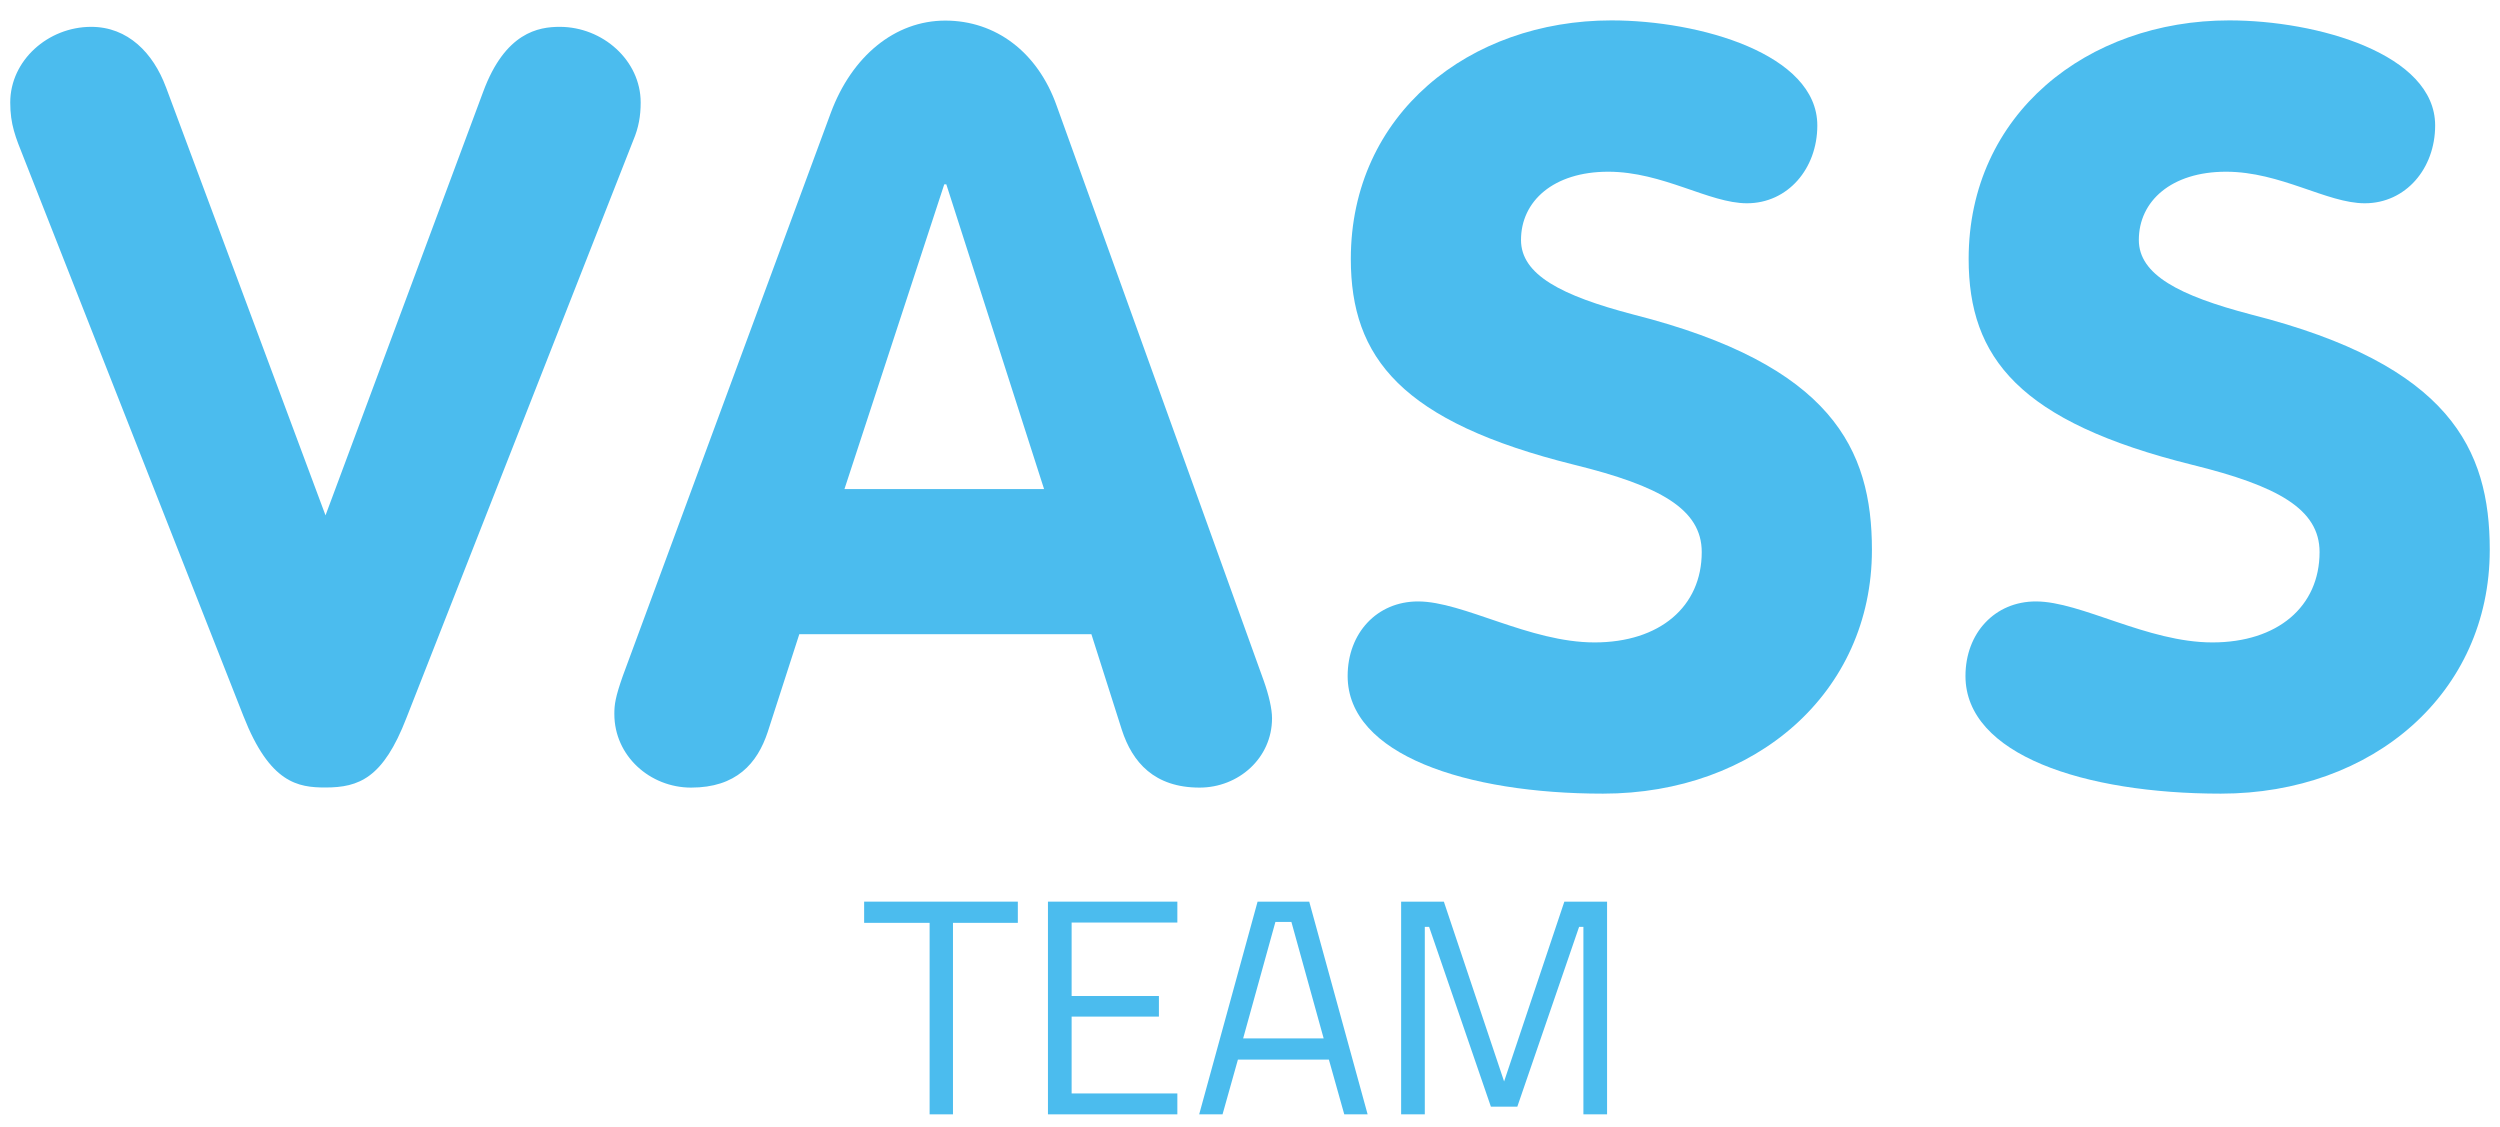 <?xml version="1.0" encoding="UTF-8"?><svg id="Capa_1" xmlns="http://www.w3.org/2000/svg" viewBox="0 0 244 110"><path d="M16.18,8.46l15.59,41.84,15.38-41.32c2.15-5.84,5.43-6.36,7.48-6.36,4.2,0,7.9,3.28,7.9,7.38,0,1.33-.2,2.46-.72,3.69l-22.15,56.4c-2.26,5.84-4.61,6.77-7.9,6.77-2.67,0-5.43-.41-8-6.97L2.33,15.43c-.82-2.05-1.33-3.28-1.33-5.43,0-4.1,3.69-7.38,7.9-7.38,3.59,0,6.05,2.56,7.28,5.85Z" style="fill:#4bbcee; stroke-width:0px;"/><path d="M59.96,69.68c0-.92.1-1.64.82-3.69l20.3-54.96c2.05-5.54,6.26-9.02,11.18-9.02s9.02,3.08,10.87,8.31l20.2,56.09c.51,1.43.82,2.77.82,3.69,0,3.9-3.28,6.77-7.07,6.77-4.41,0-6.56-2.46-7.59-5.64l-2.97-9.33h-28.51l-3.08,9.54c-1.02,3.08-3.08,5.43-7.48,5.43-4,0-7.49-3.08-7.49-7.18ZM82.42,47.73h19.48l-9.54-29.74h-.2l-9.74,29.74Z" style="fill:#4bbcee; stroke-width:0px;"/><path d="M177.37,12.25c0,4.2-2.87,7.59-6.87,7.59-3.69,0-8.2-3.08-13.54-3.08s-8.51,2.87-8.51,6.66c0,3.38,3.9,5.43,10.97,7.28,19.38,4.92,23.28,13.13,23.28,22.97,0,13.95-11.38,23.79-26.25,23.79-13.33,0-24.92-3.79-24.92-11.48,0-4.2,2.87-7.28,6.87-7.28,4.41,0,10.87,4,17.23,4s10.46-3.49,10.46-8.82c0-4.2-4.1-6.46-12.41-8.51-16.92-4.2-21.84-10.46-21.84-20.1,0-14.15,11.59-23.28,25.43-23.28,8.61,0,20.1,3.28,20.1,10.25Z" style="fill:#4bbcee; stroke-width:0px;"/><path d="M237.67,12.25c0,4.2-2.87,7.59-6.87,7.59-3.69,0-8.2-3.08-13.54-3.08s-8.51,2.87-8.51,6.66c0,3.38,3.9,5.43,10.97,7.28,19.38,4.92,23.28,13.13,23.28,22.97,0,13.95-11.38,23.79-26.25,23.79-13.33,0-24.92-3.79-24.92-11.48,0-4.2,2.87-7.28,6.87-7.28,4.41,0,10.87,4,17.23,4s10.46-3.49,10.46-8.82c0-4.2-4.1-6.46-12.41-8.51-16.92-4.2-21.84-10.46-21.84-20.1,0-14.15,11.59-23.28,25.43-23.28,8.61,0,20.1,3.28,20.1,10.25Z" style="fill:#4bbcee; stroke-width:0px;"/><path d="M84.34,90.07v-2.07h15v2.07h-6.33v18.69h-2.28v-18.69h-6.39Z" style="fill:#4bbcee; stroke-width:0px;"/><path d="M102.28,108.76v-20.76h12.63v2.04h-10.32v7.17h8.52v2.01h-8.52v7.5h10.32v2.04h-12.63Z" style="fill:#4bbcee; stroke-width:0px;"/><path d="M117.04,108.76l5.7-20.76h5.04l5.7,20.76h-2.28l-1.5-5.34h-8.88l-1.5,5.34h-2.28ZM124.48,89.98l-3.15,11.37h7.86l-3.15-11.37h-1.56Z" style="fill:#4bbcee; stroke-width:0px;"/><path d="M136.75,108.76v-20.76h4.17l5.88,17.55,5.88-17.55h4.17v20.76h-2.31v-18.3h-.42l-6.03,17.55h-2.58l-6.03-17.55h-.42v18.3h-2.31Z" style="fill:#4bbcee; stroke-width:0px;"/></svg>